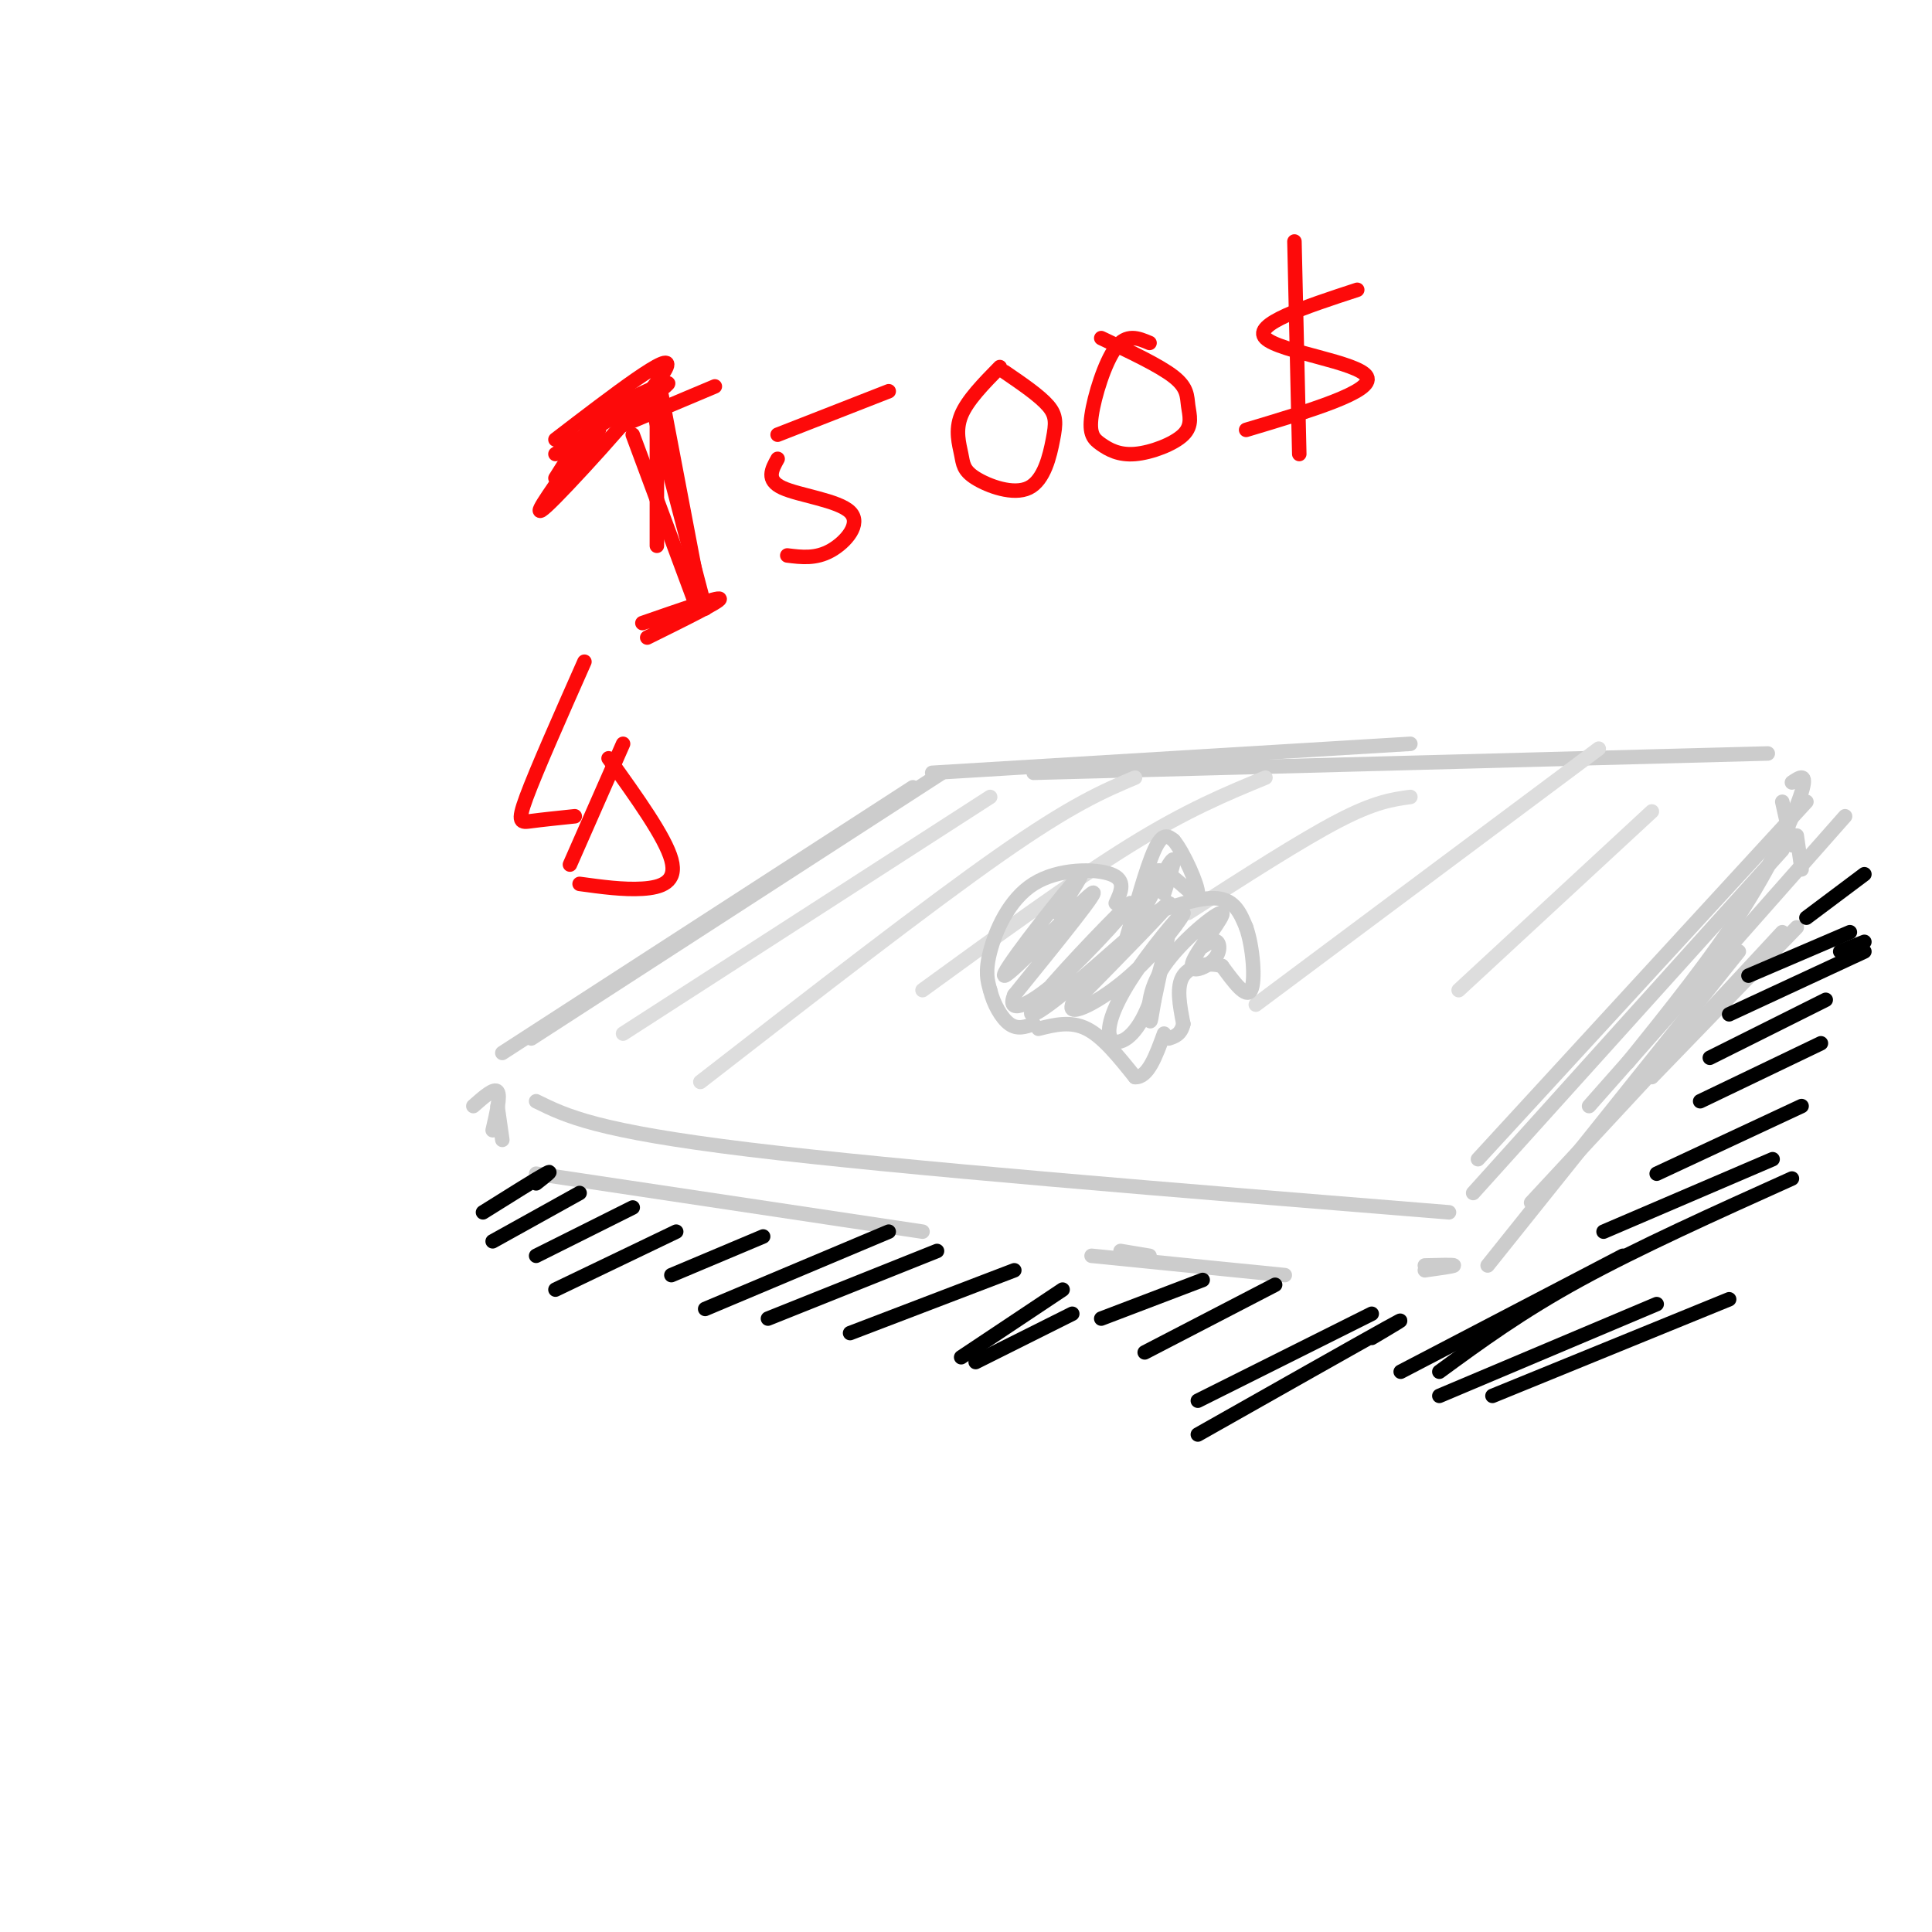 <svg viewBox='0 0 400 400' version='1.1' xmlns='http://www.w3.org/2000/svg' xmlns:xlink='http://www.w3.org/1999/xlink'><g fill='none' stroke='#CCCCCC' stroke-width='3' stroke-linecap='round' stroke-linejoin='round'><path d='M195,160c0.000,0.000 -85.000,55.000 -85,55'/><path d='M189,163c0.000,0.000 -85.000,55.000 -85,55'/><path d='M193,160c0.000,0.000 99.000,-6.000 99,-6'/><path d='M214,160c0.000,0.000 152.000,-4.000 152,-4'/><path d='M371,162c1.644,-1.111 3.289,-2.222 2,2c-1.289,4.222 -5.511,13.778 -12,24c-6.489,10.222 -15.244,21.111 -24,32'/><path d='M382,169c0.000,0.000 -53.000,60.000 -53,60'/><path d='M369,176c0.000,0.000 -64.000,71.000 -64,71'/><path d='M374,166c0.000,0.000 -68.000,74.000 -68,74'/><path d='M111,228c6.250,3.083 12.500,6.167 44,10c31.500,3.833 88.250,8.417 145,13'/><path d='M98,229c2.167,-1.917 4.333,-3.833 5,-3c0.667,0.833 -0.167,4.417 -1,8'/><path d='M103,229c0.000,0.000 1.000,7.000 1,7'/><path d='M111,243c0.000,0.000 80.000,12.000 80,12'/><path d='M232,259c0.000,0.000 6.000,1.000 6,1'/><path d='M226,260c0.000,0.000 40.000,4.000 40,4'/><path d='M295,263c3.000,-0.417 6.000,-0.833 6,-1c0.000,-0.167 -3.000,-0.083 -6,0'/><path d='M369,166c0.000,0.000 2.000,9.000 2,9'/><path d='M372,173c0.000,0.000 1.000,7.000 1,7'/><path d='M372,192c0.000,0.000 -30.000,31.000 -30,31'/><path d='M369,193c0.000,0.000 -52.000,56.000 -52,56'/><path d='M360,197c0.000,0.000 -52.000,65.000 -52,65'/></g>
<g fill='none' stroke='#000000' stroke-width='3' stroke-linecap='round' stroke-linejoin='round'><path d='M111,245c1.917,-1.500 3.833,-3.000 2,-2c-1.833,1.000 -7.417,4.500 -13,8'/><path d='M120,247c0.000,0.000 -18.000,10.000 -18,10'/><path d='M131,250c0.000,0.000 -20.000,10.000 -20,10'/><path d='M140,255c0.000,0.000 -25.000,12.000 -25,12'/><path d='M158,256c0.000,0.000 -19.000,8.000 -19,8'/><path d='M184,255c0.000,0.000 -38.000,16.000 -38,16'/><path d='M194,259c0.000,0.000 -35.000,14.000 -35,14'/><path d='M210,263c0.000,0.000 -34.000,13.000 -34,13'/><path d='M222,272c0.000,0.000 -20.000,10.000 -20,10'/><path d='M220,267c0.000,0.000 -21.000,14.000 -21,14'/><path d='M249,265c0.000,0.000 -21.000,8.000 -21,8'/><path d='M264,266c0.000,0.000 -27.000,14.000 -27,14'/><path d='M284,272c0.000,0.000 -36.000,18.000 -36,18'/><path d='M284,277c4.500,-2.667 9.000,-5.333 3,-2c-6.000,3.333 -22.500,12.667 -39,22'/><path d='M383,193c0.000,0.000 -21.000,9.000 -21,9'/><path d='M386,197c0.000,0.000 -28.000,13.000 -28,13'/><path d='M378,207c0.000,0.000 -24.000,12.000 -24,12'/><path d='M377,216c0.000,0.000 -25.000,12.000 -25,12'/><path d='M373,229c0.000,0.000 -30.000,14.000 -30,14'/><path d='M367,240c0.000,0.000 -35.000,15.000 -35,15'/><path d='M371,244c-15.917,7.167 -31.833,14.333 -44,21c-12.167,6.667 -20.583,12.833 -29,19'/><path d='M336,260c0.000,0.000 -46.000,24.000 -46,24'/><path d='M343,270c0.000,0.000 -45.000,19.000 -45,19'/><path d='M358,269c0.000,0.000 -49.000,20.000 -49,20'/><path d='M386,181c0.000,0.000 -12.000,9.000 -12,9'/><path d='M386,195c0.000,0.000 -5.000,2.000 -5,2'/></g>
<g fill='none' stroke='#DDDDDD' stroke-width='3' stroke-linecap='round' stroke-linejoin='round'><path d='M205,165c0.000,0.000 -76.000,49.000 -76,49'/><path d='M235,161c-6.500,2.750 -13.000,5.500 -28,16c-15.000,10.500 -38.500,28.750 -62,47'/><path d='M262,161c-8.083,3.333 -16.167,6.667 -28,14c-11.833,7.333 -27.417,18.667 -43,30'/><path d='M292,165c-3.667,0.500 -7.333,1.000 -15,5c-7.667,4.000 -19.333,11.500 -31,19'/><path d='M331,155c0.000,0.000 -71.000,53.000 -71,53'/><path d='M342,168c0.000,0.000 -40.000,37.000 -40,37'/></g>
<g fill='none' stroke='#CCCCCC' stroke-width='3' stroke-linecap='round' stroke-linejoin='round'><path d='M231,187c1.119,-2.393 2.238,-4.786 -1,-6c-3.238,-1.214 -10.833,-1.250 -16,2c-5.167,3.250 -7.905,9.786 -9,14c-1.095,4.214 -0.548,6.107 0,8'/><path d='M205,205c0.667,2.800 2.333,5.800 4,7c1.667,1.200 3.333,0.600 5,0'/><path d='M236,190c6.167,-2.167 12.333,-4.333 16,-4c3.667,0.333 4.833,3.167 6,6'/><path d='M258,192c1.422,4.044 1.978,11.156 1,13c-0.978,1.844 -3.489,-1.578 -6,-5'/><path d='M253,200c-2.711,-0.778 -6.489,-0.222 -8,2c-1.511,2.222 -0.756,6.111 0,10'/><path d='M245,212c-0.500,2.167 -1.750,2.583 -3,3'/><path d='M215,213c3.333,-0.833 6.667,-1.667 10,0c3.333,1.667 6.667,5.833 10,10'/><path d='M235,223c2.667,0.167 4.333,-4.417 6,-9'/><path d='M219,189c3.482,-5.315 6.964,-10.631 3,-6c-3.964,4.631 -15.375,19.208 -14,19c1.375,-0.208 15.536,-15.202 18,-17c2.464,-1.798 -6.768,9.601 -16,21'/><path d='M210,206c-1.633,3.828 2.285,2.898 9,-3c6.715,-5.898 16.228,-16.766 15,-16c-1.228,0.766 -13.195,13.164 -18,19c-4.805,5.836 -2.447,5.110 5,-1c7.447,-6.110 19.985,-17.603 21,-18c1.015,-0.397 -9.492,10.301 -20,21'/><path d='M222,208c-1.199,2.854 5.805,-0.510 12,-6c6.195,-5.490 11.582,-13.106 11,-13c-0.582,0.106 -7.134,7.935 -11,14c-3.866,6.065 -5.047,10.368 -4,12c1.047,1.632 4.320,0.593 7,-5c2.680,-5.593 4.766,-15.741 5,-17c0.234,-1.259 -1.383,6.370 -3,14'/><path d='M239,207c-0.647,3.518 -0.765,5.314 -1,4c-0.235,-1.314 -0.586,-5.737 3,-11c3.586,-5.263 11.110,-11.366 12,-11c0.890,0.366 -4.854,7.201 -6,10c-1.146,2.799 2.307,1.561 4,0c1.693,-1.561 1.627,-3.446 1,-4c-0.627,-0.554 -1.813,0.223 -3,1'/><path d='M234,193c0.000,0.000 0.000,-1.000 0,-1'/><path d='M234,192c0.933,-3.622 3.267,-12.178 5,-16c1.733,-3.822 2.867,-2.911 4,-2'/><path d='M243,174c2.048,2.418 5.167,9.463 5,11c-0.167,1.537 -3.622,-2.432 -6,-4c-2.378,-1.568 -3.679,-0.734 -5,2c-1.321,2.734 -2.660,7.367 -4,12'/><path d='M233,195c1.422,-1.956 6.978,-12.844 9,-16c2.022,-3.156 0.511,1.422 -1,6'/></g>
<g fill='none' stroke='#FD0A0A' stroke-width='3' stroke-linecap='round' stroke-linejoin='round'><path d='M161,95c-1.226,2.202 -2.452,4.405 1,6c3.452,1.595 11.583,2.583 14,5c2.417,2.417 -0.881,6.262 -4,8c-3.119,1.738 -6.060,1.369 -9,1'/><path d='M161,90c0.000,0.000 23.000,-9.000 23,-9'/><path d='M207,76c-3.369,3.437 -6.738,6.875 -8,10c-1.262,3.125 -0.416,5.938 0,8c0.416,2.062 0.401,3.373 3,5c2.599,1.627 7.810,3.570 11,2c3.190,-1.570 4.359,-6.653 5,-10c0.641,-3.347 0.755,-4.956 -1,-7c-1.755,-2.044 -5.377,-4.522 -9,-7'/><path d='M238,71c-2.367,-1.003 -4.735,-2.006 -7,1c-2.265,3.006 -4.429,10.020 -5,14c-0.571,3.980 0.449,4.924 2,6c1.551,1.076 3.631,2.283 7,2c3.369,-0.283 8.027,-2.055 10,-4c1.973,-1.945 1.262,-4.062 1,-6c-0.262,-1.938 -0.075,-3.697 -3,-6c-2.925,-2.303 -8.963,-5.152 -15,-8'/><path d='M281,60c-10.911,3.578 -21.822,7.156 -19,10c2.822,2.844 19.378,4.956 21,8c1.622,3.044 -11.689,7.022 -25,11'/><path d='M268,50c0.000,0.000 1.000,44.000 1,44'/><path d='M131,90c0.000,0.000 13.000,35.000 13,35'/><path d='M129,88c0.000,0.000 19.000,-8.000 19,-8'/><path d='M115,94c9.417,-6.083 18.833,-12.167 22,-14c3.167,-1.833 0.083,0.583 -3,3'/><path d='M134,83c-0.500,0.500 -0.250,0.250 0,0'/><path d='M136,80c0.000,0.000 0.000,33.000 0,33'/><path d='M135,84c0.000,0.000 11.000,42.000 11,42'/><path d='M133,129c7.917,-2.750 15.833,-5.500 16,-5c0.167,0.500 -7.417,4.250 -15,8'/><path d='M115,99c2.750,-4.417 5.500,-8.833 9,-12c3.500,-3.167 7.750,-5.083 12,-7'/><path d='M115,91c12.289,-9.422 24.578,-18.844 23,-15c-1.578,3.844 -17.022,20.956 -23,27c-5.978,6.044 -2.489,1.022 1,-4'/><path d='M116,99c1.500,-2.333 4.750,-6.167 8,-10'/><path d='M137,82c0.000,0.000 8.000,42.000 8,42'/><path d='M121,137c-4.978,11.244 -9.956,22.489 -12,28c-2.044,5.511 -1.156,5.289 1,5c2.156,-0.289 5.578,-0.644 9,-1'/><path d='M129,154c0.000,0.000 -11.000,25.000 -11,25'/><path d='M126,157c5.867,8.178 11.733,16.356 13,21c1.267,4.644 -2.067,5.756 -6,6c-3.933,0.244 -8.467,-0.378 -13,-1'/></g>
</svg>